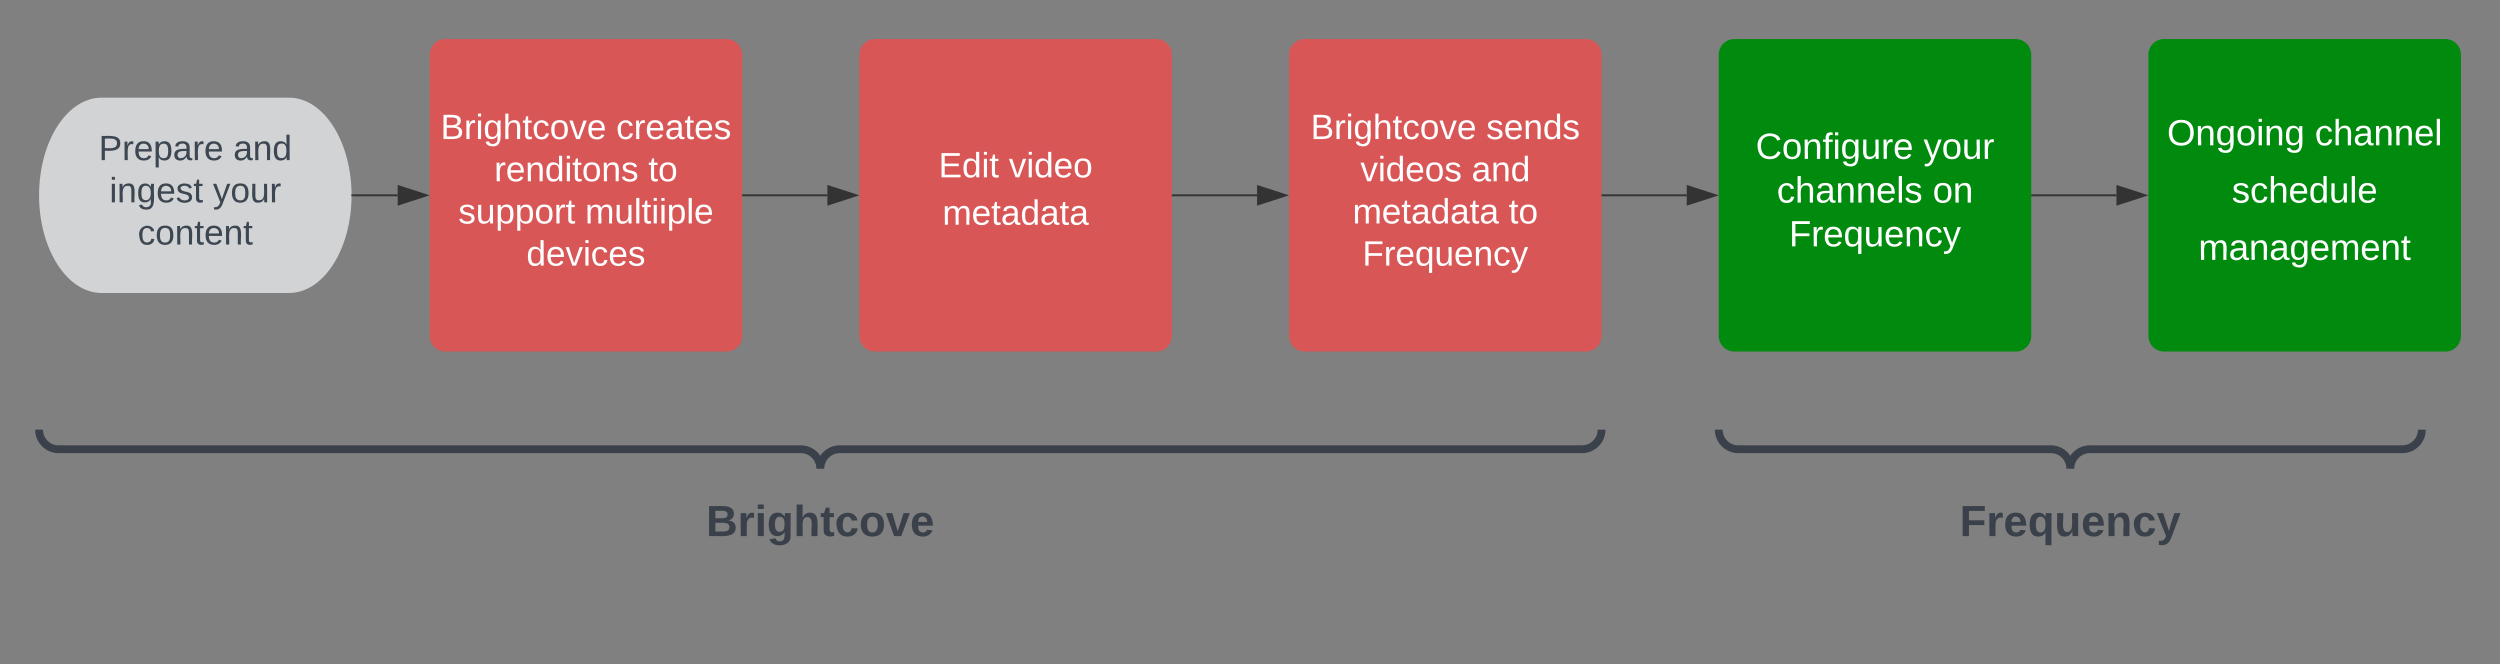 <svg xmlns="http://www.w3.org/2000/svg" xmlns:xlink="http://www.w3.org/1999/xlink" xmlns:lucid="lucid" width="1280" height="340"><rect width="100%" height="100%" fill="#808080" stroke="none"/><g transform="translate(-60 -200)" lucid:page-tab-id="0_0"><path d="M208 250c17.67 0 32 22.4 32 50s-14.33 50-32 50h-96c-17.67 0-32-22.4-32-50s14.33-50 32-50z" stroke="#000" stroke-opacity="0" stroke-width="2" fill="#d2d3d5"/><use xlink:href="#a" transform="matrix(1,0,0,1,85,255) translate(25.55 27)"/><use xlink:href="#b" transform="matrix(1,0,0,1,85,255) translate(94.45 27)"/><use xlink:href="#c" transform="matrix(1,0,0,1,85,255) translate(31.05 48.6)"/><use xlink:href="#d" transform="matrix(1,0,0,1,85,255) translate(84 48.6)"/><use xlink:href="#e" transform="matrix(1,0,0,1,85,255) translate(45.5 70.2)"/><path d="M280 228a8 8 0 0 1 8-8h144a8 8 0 0 1 8 8v144a8 8 0 0 1-8 8H288a8 8 0 0 1-8-8z" stroke="#000" stroke-opacity="0" stroke-width="2" fill="#d85656"/><use xlink:href="#f" transform="matrix(1,0,0,1,285,225) translate(0.575 46.2)"/><use xlink:href="#g" transform="matrix(1,0,0,1,285,225) translate(90.475 46.2)"/><use xlink:href="#h" transform="matrix(1,0,0,1,285,225) translate(28.05 67.8)"/><use xlink:href="#i" transform="matrix(1,0,0,1,285,225) translate(106.95 67.8)"/><use xlink:href="#j" transform="matrix(1,0,0,1,285,225) translate(9.65 89.4)"/><use xlink:href="#k" transform="matrix(1,0,0,1,285,225) translate(74.6 89.4)"/><use xlink:href="#l" transform="matrix(1,0,0,1,285,225) translate(44.525 111)"/><path d="M240.5 300h23.12" stroke="#333" fill="none"/><path d="M240.5 300.5h-.53l.03-.5-.02-.5h.53z" stroke="#333" stroke-width=".05" fill="#333"/><path d="M278.38 300l-14.26 4.63v-9.26z" stroke="#333" fill="#333"/><path d="M440.5 300h43.12" stroke="#333" fill="none"/><path d="M440.5 300.5h-.5v-1h.5z" stroke="#333" stroke-width=".05" fill="#333"/><path d="M498.38 300l-14.26 4.63v-9.26z" stroke="#333" fill="#333"/><path d="M500 228a8 8 0 0 1 8-8h144a8 8 0 0 1 8 8v144a8 8 0 0 1-8 8H508a8 8 0 0 1-8-8z" stroke="#000" stroke-opacity="0" stroke-width="2" fill="#d85656"/><use xlink:href="#m" transform="matrix(1,0,0,1,505,225) translate(35.55 65.8)"/><use xlink:href="#n" transform="matrix(1,0,0,1,505,225) translate(71.5 65.8)"/><use xlink:href="#o" transform="matrix(1,0,0,1,505,225) translate(37.525 90.067)"/><path d="M660.5 300h43.12" stroke="#333" fill="none"/><path d="M660.5 300.5h-.5v-1h.5z" stroke="#333" stroke-width=".05" fill="#333"/><path d="M718.38 300l-14.26 4.63v-9.26z" stroke="#333" fill="#333"/><path d="M720 228a8 8 0 0 1 8-8h144a8 8 0 0 1 8 8v144a8 8 0 0 1-8 8H728a8 8 0 0 1-8-8z" stroke="#000" stroke-opacity="0" stroke-width="2" fill="#d85656"/><use xlink:href="#f" transform="matrix(1,0,0,1,725,225) translate(6.05 46.2)"/><use xlink:href="#p" transform="matrix(1,0,0,1,725,225) translate(95.95 46.2)"/><use xlink:href="#q" transform="matrix(1,0,0,1,725,225) translate(31.525 67.8)"/><use xlink:href="#r" transform="matrix(1,0,0,1,725,225) translate(88.475 67.8)"/><use xlink:href="#s" transform="matrix(1,0,0,1,725,225) translate(27.525 89.4)"/><use xlink:href="#i" transform="matrix(1,0,0,1,725,225) translate(107.475 89.4)"/><use xlink:href="#t" transform="matrix(1,0,0,1,725,225) translate(32.55 111)"/><path d="M940 228a8 8 0 0 1 8-8h144a8 8 0 0 1 8 8v144a8 8 0 0 1-8 8H948a8 8 0 0 1-8-8z" stroke="#000" stroke-opacity="0" stroke-width="2" fill="#008a0e"/><g><use xlink:href="#u" transform="matrix(1,0,0,1,945,225) translate(13.919 56.333)"/><use xlink:href="#v" transform="matrix(1,0,0,1,945,225) translate(99.837 56.333)"/><use xlink:href="#w" transform="matrix(1,0,0,1,945,225) translate(24.73 78.733)"/><use xlink:href="#x" transform="matrix(1,0,0,1,945,225) translate(104.53 78.733)"/><use xlink:href="#y" transform="matrix(1,0,0,1,945,225) translate(30.978 101.133)"/></g><path d="M880.5 300h43.12" stroke="#333" fill="none"/><path d="M880.5 300.5h-.5v-1h.5z" stroke="#333" stroke-width=".05" fill="#333"/><path d="M938.38 300l-14.26 4.63v-9.26z" stroke="#333" fill="#333"/><path d="M1160 228a8 8 0 0 1 8-8h144a8 8 0 0 1 8 8v144a8 8 0 0 1-8 8h-144a8 8 0 0 1-8-8z" stroke="#000" stroke-opacity="0" stroke-width="2" fill="#008a0e"/><g><use xlink:href="#z" transform="matrix(1,0,0,1,1165,225) translate(4.533 49.4)"/><use xlink:href="#A" transform="matrix(1,0,0,1,1165,225) translate(80.185 49.4)"/><use xlink:href="#B" transform="matrix(1,0,0,1,1165,225) translate(37.693 78.733)"/><use xlink:href="#C" transform="matrix(1,0,0,1,1165,225) translate(20.607 108.067)"/></g><path d="M1100.5 300h43.12" stroke="#333" fill="none"/><path d="M1100.5 300.5h-.5v-1h.5z" stroke="#333" stroke-width=".05" fill="#333"/><path d="M1158.38 300l-14.26 4.63v-9.26z" stroke="#333" fill="#333"/><g fill="none"><path d="M872 420a8 8 0 0 1 8 8v84a8 8 0 0 1-8 8H88a8 8 0 0 1-8-8v-84a8 8 0 0 1 8-8z"/><path d="M80 420c0 5.52 4.48 10 10 10h380c5.52 0 10 4.48 10 10 0-5.52 4.48-10 10-10h380c5.52 0 10-4.48 10-10" stroke="#3a414a" stroke-width="4"/></g><path d="M360 448a8 8 0 0 1 8-8h224a8 8 0 0 1 8 8v44a8 8 0 0 1-8 8H368a8 8 0 0 1-8-8z" stroke="#000" stroke-opacity="0" fill="#fff" fill-opacity="0"/><g><use xlink:href="#D" transform="matrix(1,0,0,1,365,445) translate(56.551 29.489)"/></g><g fill="none"><path d="M1292 420a8 8 0 0 1 8 8v84a8 8 0 0 1-8 8H948a8 8 0 0 1-8-8v-84a8 8 0 0 1 8-8z"/><path d="M940 420c0 5.52 4.48 10 10 10h160c5.52 0 10 4.48 10 10 0-5.52 4.48-10 10-10h160c5.52 0 10-4.48 10-10" stroke="#3a414a" stroke-width="4"/></g><path d="M1000 448a8 8 0 0 1 8-8h224a8 8 0 0 1 8 8v44a8 8 0 0 1-8 8h-224a8 8 0 0 1-8-8z" stroke="#000" stroke-opacity="0" fill="#fff" fill-opacity="0"/><g><use xlink:href="#E" transform="matrix(1,0,0,1,1005,445) translate(58.39 29.489)"/></g><defs><path fill="#3d4752" d="M30-248c87 1 191-15 191 75 0 78-77 80-158 76V0H30v-248zm33 125c57 0 124 11 124-50 0-59-68-47-124-48v98" id="F"/><path fill="#3d4752" d="M114-163C36-179 61-72 57 0H25l-1-190h30c1 12-1 29 2 39 6-27 23-49 58-41v29" id="G"/><path fill="#3d4752" d="M100-194c63 0 86 42 84 106H49c0 40 14 67 53 68 26 1 43-12 49-29l28 8c-11 28-37 45-77 45C44 4 14-33 15-96c1-61 26-98 85-98zm52 81c6-60-76-77-97-28-3 7-6 17-6 28h103" id="H"/><path fill="#3d4752" d="M115-194c55 1 70 41 70 98S169 2 115 4C84 4 66-9 55-30l1 105H24l-1-265h31l2 30c10-21 28-34 59-34zm-8 174c40 0 45-34 45-75s-6-73-45-74c-42 0-51 32-51 76 0 43 10 73 51 73" id="I"/><path fill="#3d4752" d="M141-36C126-15 110 5 73 4 37 3 15-17 15-53c-1-64 63-63 125-63 3-35-9-54-41-54-24 1-41 7-42 31l-33-3c5-37 33-52 76-52 45 0 72 20 72 64v82c-1 20 7 32 28 27v20c-31 9-61-2-59-35zM48-53c0 20 12 33 32 33 41-3 63-29 60-74-43 2-92-5-92 41" id="J"/><g id="a"><use transform="matrix(0.05,0,0,0.05,0,0)" xlink:href="#F"/><use transform="matrix(0.05,0,0,0.05,12,0)" xlink:href="#G"/><use transform="matrix(0.05,0,0,0.05,17.95,0)" xlink:href="#H"/><use transform="matrix(0.05,0,0,0.05,27.95,0)" xlink:href="#I"/><use transform="matrix(0.05,0,0,0.05,37.95,0)" xlink:href="#J"/><use transform="matrix(0.05,0,0,0.05,47.95,0)" xlink:href="#G"/><use transform="matrix(0.05,0,0,0.05,53.9,0)" xlink:href="#H"/></g><path fill="#3d4752" d="M117-194c89-4 53 116 60 194h-32v-121c0-31-8-49-39-48C34-167 62-67 57 0H25l-1-190h30c1 10-1 24 2 32 11-22 29-35 61-36" id="K"/><path fill="#3d4752" d="M85-194c31 0 48 13 60 33l-1-100h32l1 261h-30c-2-10 0-23-3-31C134-8 116 4 85 4 32 4 16-35 15-94c0-66 23-100 70-100zm9 24c-40 0-46 34-46 75 0 40 6 74 45 74 42 0 51-32 51-76 0-42-9-74-50-73" id="L"/><g id="b"><use transform="matrix(0.05,0,0,0.05,0,0)" xlink:href="#J"/><use transform="matrix(0.05,0,0,0.05,10,0)" xlink:href="#K"/><use transform="matrix(0.05,0,0,0.05,20,0)" xlink:href="#L"/></g><path fill="#3d4752" d="M24-231v-30h32v30H24zM24 0v-190h32V0H24" id="M"/><path fill="#3d4752" d="M177-190C167-65 218 103 67 71c-23-6-38-20-44-43l32-5c15 47 100 32 89-28v-30C133-14 115 1 83 1 29 1 15-40 15-95c0-56 16-97 71-98 29-1 48 16 59 35 1-10 0-23 2-32h30zM94-22c36 0 50-32 50-73 0-42-14-75-50-75-39 0-46 34-46 75s6 73 46 73" id="N"/><path fill="#3d4752" d="M135-143c-3-34-86-38-87 0 15 53 115 12 119 90S17 21 10-45l28-5c4 36 97 45 98 0-10-56-113-15-118-90-4-57 82-63 122-42 12 7 21 19 24 35" id="O"/><path fill="#3d4752" d="M59-47c-2 24 18 29 38 22v24C64 9 27 4 27-40v-127H5v-23h24l9-43h21v43h35v23H59v120" id="P"/><g id="c"><use transform="matrix(0.05,0,0,0.05,0,0)" xlink:href="#M"/><use transform="matrix(0.05,0,0,0.05,3.95,0)" xlink:href="#K"/><use transform="matrix(0.05,0,0,0.05,13.95,0)" xlink:href="#N"/><use transform="matrix(0.05,0,0,0.05,23.95,0)" xlink:href="#H"/><use transform="matrix(0.05,0,0,0.05,33.95,0)" xlink:href="#O"/><use transform="matrix(0.05,0,0,0.05,42.95,0)" xlink:href="#P"/></g><path fill="#3d4752" d="M179-190L93 31C79 59 56 82 12 73V49c39 6 53-20 64-50L1-190h34L92-34l54-156h33" id="Q"/><path fill="#3d4752" d="M100-194c62-1 85 37 85 99 1 63-27 99-86 99S16-35 15-95c0-66 28-99 85-99zM99-20c44 1 53-31 53-75 0-43-8-75-51-75s-53 32-53 75 10 74 51 75" id="R"/><path fill="#3d4752" d="M84 4C-5 8 30-112 23-190h32v120c0 31 7 50 39 49 72-2 45-101 50-169h31l1 190h-30c-1-10 1-25-2-33-11 22-28 36-60 37" id="S"/><g id="d"><use transform="matrix(0.05,0,0,0.05,0,0)" xlink:href="#Q"/><use transform="matrix(0.05,0,0,0.05,9,0)" xlink:href="#R"/><use transform="matrix(0.05,0,0,0.05,19,0)" xlink:href="#S"/><use transform="matrix(0.05,0,0,0.05,29,0)" xlink:href="#G"/></g><path fill="#3d4752" d="M96-169c-40 0-48 33-48 73s9 75 48 75c24 0 41-14 43-38l32 2c-6 37-31 61-74 61-59 0-76-41-82-99-10-93 101-131 147-64 4 7 5 14 7 22l-32 3c-4-21-16-35-41-35" id="T"/><g id="e"><use transform="matrix(0.05,0,0,0.05,0,0)" xlink:href="#T"/><use transform="matrix(0.05,0,0,0.05,9,0)" xlink:href="#R"/><use transform="matrix(0.05,0,0,0.05,19,0)" xlink:href="#K"/><use transform="matrix(0.05,0,0,0.05,29,0)" xlink:href="#P"/><use transform="matrix(0.05,0,0,0.05,34,0)" xlink:href="#H"/><use transform="matrix(0.05,0,0,0.05,44,0)" xlink:href="#K"/><use transform="matrix(0.05,0,0,0.05,54,0)" xlink:href="#P"/></g><path fill="#fff" d="M160-131c35 5 61 23 61 61C221 17 115-2 30 0v-248c76 3 177-17 177 60 0 33-19 50-47 57zm-97-11c50-1 110 9 110-42 0-47-63-36-110-37v79zm0 115c55-2 124 14 124-45 0-56-70-42-124-44v89" id="U"/><path fill="#fff" d="M114-163C36-179 61-72 57 0H25l-1-190h30c1 12-1 29 2 39 6-27 23-49 58-41v29" id="V"/><path fill="#fff" d="M24-231v-30h32v30H24zM24 0v-190h32V0H24" id="W"/><path fill="#fff" d="M177-190C167-65 218 103 67 71c-23-6-38-20-44-43l32-5c15 47 100 32 89-28v-30C133-14 115 1 83 1 29 1 15-40 15-95c0-56 16-97 71-98 29-1 48 16 59 35 1-10 0-23 2-32h30zM94-22c36 0 50-32 50-73 0-42-14-75-50-75-39 0-46 34-46 75s6 73 46 73" id="X"/><path fill="#fff" d="M106-169C34-169 62-67 57 0H25v-261h32l-1 103c12-21 28-36 61-36 89 0 53 116 60 194h-32v-121c2-32-8-49-39-48" id="Y"/><path fill="#fff" d="M59-47c-2 24 18 29 38 22v24C64 9 27 4 27-40v-127H5v-23h24l9-43h21v43h35v23H59v120" id="Z"/><path fill="#fff" d="M96-169c-40 0-48 33-48 73s9 75 48 75c24 0 41-14 43-38l32 2c-6 37-31 61-74 61-59 0-76-41-82-99-10-93 101-131 147-64 4 7 5 14 7 22l-32 3c-4-21-16-35-41-35" id="aa"/><path fill="#fff" d="M100-194c62-1 85 37 85 99 1 63-27 99-86 99S16-35 15-95c0-66 28-99 85-99zM99-20c44 1 53-31 53-75 0-43-8-75-51-75s-53 32-53 75 10 74 51 75" id="ab"/><path fill="#fff" d="M108 0H70L1-190h34L89-25l56-165h34" id="ac"/><path fill="#fff" d="M100-194c63 0 86 42 84 106H49c0 40 14 67 53 68 26 1 43-12 49-29l28 8c-11 28-37 45-77 45C44 4 14-33 15-96c1-61 26-98 85-98zm52 81c6-60-76-77-97-28-3 7-6 17-6 28h103" id="ad"/><g id="f"><use transform="matrix(0.05,0,0,0.05,0,0)" xlink:href="#U"/><use transform="matrix(0.05,0,0,0.05,12,0)" xlink:href="#V"/><use transform="matrix(0.05,0,0,0.05,17.95,0)" xlink:href="#W"/><use transform="matrix(0.05,0,0,0.05,21.9,0)" xlink:href="#X"/><use transform="matrix(0.05,0,0,0.05,31.9,0)" xlink:href="#Y"/><use transform="matrix(0.05,0,0,0.05,41.9,0)" xlink:href="#Z"/><use transform="matrix(0.05,0,0,0.05,46.9,0)" xlink:href="#aa"/><use transform="matrix(0.05,0,0,0.05,55.9,0)" xlink:href="#ab"/><use transform="matrix(0.05,0,0,0.05,65.9,0)" xlink:href="#ac"/><use transform="matrix(0.05,0,0,0.05,74.9,0)" xlink:href="#ad"/></g><path fill="#fff" d="M141-36C126-15 110 5 73 4 37 3 15-17 15-53c-1-64 63-63 125-63 3-35-9-54-41-54-24 1-41 7-42 31l-33-3c5-37 33-52 76-52 45 0 72 20 72 64v82c-1 20 7 32 28 27v20c-31 9-61-2-59-35zM48-53c0 20 12 33 32 33 41-3 63-29 60-74-43 2-92-5-92 41" id="ae"/><path fill="#fff" d="M135-143c-3-34-86-38-87 0 15 53 115 12 119 90S17 21 10-45l28-5c4 36 97 45 98 0-10-56-113-15-118-90-4-57 82-63 122-42 12 7 21 19 24 35" id="af"/><g id="g"><use transform="matrix(0.05,0,0,0.05,0,0)" xlink:href="#aa"/><use transform="matrix(0.05,0,0,0.05,9,0)" xlink:href="#V"/><use transform="matrix(0.05,0,0,0.05,14.95,0)" xlink:href="#ad"/><use transform="matrix(0.05,0,0,0.05,24.95,0)" xlink:href="#ae"/><use transform="matrix(0.05,0,0,0.05,34.95,0)" xlink:href="#Z"/><use transform="matrix(0.05,0,0,0.05,39.95,0)" xlink:href="#ad"/><use transform="matrix(0.05,0,0,0.05,49.95,0)" xlink:href="#af"/></g><path fill="#fff" d="M117-194c89-4 53 116 60 194h-32v-121c0-31-8-49-39-48C34-167 62-67 57 0H25l-1-190h30c1 10-1 24 2 32 11-22 29-35 61-36" id="ag"/><path fill="#fff" d="M85-194c31 0 48 13 60 33l-1-100h32l1 261h-30c-2-10 0-23-3-31C134-8 116 4 85 4 32 4 16-35 15-94c0-66 23-100 70-100zm9 24c-40 0-46 34-46 75 0 40 6 74 45 74 42 0 51-32 51-76 0-42-9-74-50-73" id="ah"/><g id="h"><use transform="matrix(0.05,0,0,0.05,0,0)" xlink:href="#V"/><use transform="matrix(0.05,0,0,0.05,5.95,0)" xlink:href="#ad"/><use transform="matrix(0.05,0,0,0.05,15.95,0)" xlink:href="#ag"/><use transform="matrix(0.05,0,0,0.05,25.95,0)" xlink:href="#ah"/><use transform="matrix(0.05,0,0,0.05,35.95,0)" xlink:href="#W"/><use transform="matrix(0.05,0,0,0.05,39.9,0)" xlink:href="#Z"/><use transform="matrix(0.05,0,0,0.05,44.9,0)" xlink:href="#ab"/><use transform="matrix(0.05,0,0,0.05,54.9,0)" xlink:href="#ag"/><use transform="matrix(0.05,0,0,0.05,64.9,0)" xlink:href="#af"/></g><g id="i"><use transform="matrix(0.05,0,0,0.05,0,0)" xlink:href="#Z"/><use transform="matrix(0.05,0,0,0.05,5,0)" xlink:href="#ab"/></g><path fill="#fff" d="M84 4C-5 8 30-112 23-190h32v120c0 31 7 50 39 49 72-2 45-101 50-169h31l1 190h-30c-1-10 1-25-2-33-11 22-28 36-60 37" id="ai"/><path fill="#fff" d="M115-194c55 1 70 41 70 98S169 2 115 4C84 4 66-9 55-30l1 105H24l-1-265h31l2 30c10-21 28-34 59-34zm-8 174c40 0 45-34 45-75s-6-73-45-74c-42 0-51 32-51 76 0 43 10 73 51 73" id="aj"/><g id="j"><use transform="matrix(0.05,0,0,0.05,0,0)" xlink:href="#af"/><use transform="matrix(0.05,0,0,0.05,9,0)" xlink:href="#ai"/><use transform="matrix(0.05,0,0,0.05,19,0)" xlink:href="#aj"/><use transform="matrix(0.05,0,0,0.05,29,0)" xlink:href="#aj"/><use transform="matrix(0.05,0,0,0.05,39,0)" xlink:href="#ab"/><use transform="matrix(0.05,0,0,0.05,49,0)" xlink:href="#V"/><use transform="matrix(0.05,0,0,0.05,54.95,0)" xlink:href="#Z"/></g><path fill="#fff" d="M210-169c-67 3-38 105-44 169h-31v-121c0-29-5-50-35-48C34-165 62-65 56 0H25l-1-190h30c1 10-1 24 2 32 10-44 99-50 107 0 11-21 27-35 58-36 85-2 47 119 55 194h-31v-121c0-29-5-49-35-48" id="ak"/><path fill="#fff" d="M24 0v-261h32V0H24" id="al"/><g id="k"><use transform="matrix(0.05,0,0,0.05,0,0)" xlink:href="#ak"/><use transform="matrix(0.05,0,0,0.05,14.95,0)" xlink:href="#ai"/><use transform="matrix(0.05,0,0,0.05,24.95,0)" xlink:href="#al"/><use transform="matrix(0.05,0,0,0.05,28.9,0)" xlink:href="#Z"/><use transform="matrix(0.05,0,0,0.05,33.9,0)" xlink:href="#W"/><use transform="matrix(0.05,0,0,0.05,37.85,0)" xlink:href="#W"/><use transform="matrix(0.05,0,0,0.05,41.8,0)" xlink:href="#aj"/><use transform="matrix(0.05,0,0,0.05,51.8,0)" xlink:href="#al"/><use transform="matrix(0.05,0,0,0.05,55.75,0)" xlink:href="#ad"/></g><g id="l"><use transform="matrix(0.05,0,0,0.05,0,0)" xlink:href="#ah"/><use transform="matrix(0.05,0,0,0.05,10,0)" xlink:href="#ad"/><use transform="matrix(0.05,0,0,0.05,20,0)" xlink:href="#ac"/><use transform="matrix(0.05,0,0,0.05,29,0)" xlink:href="#W"/><use transform="matrix(0.05,0,0,0.05,32.95,0)" xlink:href="#aa"/><use transform="matrix(0.05,0,0,0.05,41.95,0)" xlink:href="#ad"/><use transform="matrix(0.05,0,0,0.05,51.95,0)" xlink:href="#af"/></g><path fill="#fff" d="M30 0v-248h187v28H63v79h144v27H63v87h162V0H30" id="am"/><g id="m"><use transform="matrix(0.05,0,0,0.05,0,0)" xlink:href="#am"/><use transform="matrix(0.05,0,0,0.05,12,0)" xlink:href="#ah"/><use transform="matrix(0.05,0,0,0.05,22,0)" xlink:href="#W"/><use transform="matrix(0.05,0,0,0.05,25.95,0)" xlink:href="#Z"/></g><g id="n"><use transform="matrix(0.05,0,0,0.05,0,0)" xlink:href="#ac"/><use transform="matrix(0.05,0,0,0.05,9,0)" xlink:href="#W"/><use transform="matrix(0.05,0,0,0.05,12.95,0)" xlink:href="#ah"/><use transform="matrix(0.05,0,0,0.05,22.95,0)" xlink:href="#ad"/><use transform="matrix(0.05,0,0,0.05,32.95,0)" xlink:href="#ab"/></g><g id="o"><use transform="matrix(0.05,0,0,0.05,0,0)" xlink:href="#ak"/><use transform="matrix(0.05,0,0,0.05,14.95,0)" xlink:href="#ad"/><use transform="matrix(0.05,0,0,0.05,24.95,0)" xlink:href="#Z"/><use transform="matrix(0.05,0,0,0.05,29.95,0)" xlink:href="#ae"/><use transform="matrix(0.05,0,0,0.05,39.95,0)" xlink:href="#ah"/><use transform="matrix(0.05,0,0,0.05,49.95,0)" xlink:href="#ae"/><use transform="matrix(0.05,0,0,0.05,59.95,0)" xlink:href="#Z"/><use transform="matrix(0.05,0,0,0.05,64.95,0)" xlink:href="#ae"/></g><g id="p"><use transform="matrix(0.05,0,0,0.05,0,0)" xlink:href="#af"/><use transform="matrix(0.05,0,0,0.05,9,0)" xlink:href="#ad"/><use transform="matrix(0.05,0,0,0.05,19,0)" xlink:href="#ag"/><use transform="matrix(0.05,0,0,0.05,29,0)" xlink:href="#ah"/><use transform="matrix(0.05,0,0,0.05,39,0)" xlink:href="#af"/></g><g id="q"><use transform="matrix(0.05,0,0,0.05,0,0)" xlink:href="#ac"/><use transform="matrix(0.05,0,0,0.05,9,0)" xlink:href="#W"/><use transform="matrix(0.05,0,0,0.05,12.95,0)" xlink:href="#ah"/><use transform="matrix(0.05,0,0,0.05,22.95,0)" xlink:href="#ad"/><use transform="matrix(0.05,0,0,0.05,32.95,0)" xlink:href="#ab"/><use transform="matrix(0.05,0,0,0.05,42.95,0)" xlink:href="#af"/></g><g id="r"><use transform="matrix(0.05,0,0,0.05,0,0)" xlink:href="#ae"/><use transform="matrix(0.05,0,0,0.05,10,0)" xlink:href="#ag"/><use transform="matrix(0.05,0,0,0.05,20,0)" xlink:href="#ah"/></g><g id="s"><use transform="matrix(0.05,0,0,0.05,0,0)" xlink:href="#ak"/><use transform="matrix(0.05,0,0,0.05,14.95,0)" xlink:href="#ad"/><use transform="matrix(0.05,0,0,0.05,24.95,0)" xlink:href="#Z"/><use transform="matrix(0.05,0,0,0.05,29.95,0)" xlink:href="#ae"/><use transform="matrix(0.05,0,0,0.05,39.95,0)" xlink:href="#ah"/><use transform="matrix(0.05,0,0,0.05,49.95,0)" xlink:href="#ae"/><use transform="matrix(0.05,0,0,0.05,59.95,0)" xlink:href="#Z"/><use transform="matrix(0.05,0,0,0.05,64.95,0)" xlink:href="#ae"/></g><path fill="#fff" d="M63-220v92h138v28H63V0H30v-248h175v28H63" id="an"/><path fill="#fff" d="M145-31C134-9 116 4 85 4 32 4 16-35 15-94c0-59 17-99 70-100 32-1 48 14 60 33 0-11-1-24 2-32h30l-1 268h-32zM93-21c41 0 51-33 51-76s-8-73-50-73c-40 0-46 35-46 75s5 74 45 74" id="ao"/><path fill="#fff" d="M179-190L93 31C79 59 56 82 12 73V49c39 6 53-20 64-50L1-190h34L92-34l54-156h33" id="ap"/><g id="t"><use transform="matrix(0.05,0,0,0.05,0,0)" xlink:href="#an"/><use transform="matrix(0.05,0,0,0.05,10.95,0)" xlink:href="#V"/><use transform="matrix(0.05,0,0,0.05,16.9,0)" xlink:href="#ad"/><use transform="matrix(0.05,0,0,0.05,26.9,0)" xlink:href="#ao"/><use transform="matrix(0.05,0,0,0.05,36.9,0)" xlink:href="#ai"/><use transform="matrix(0.05,0,0,0.05,46.9,0)" xlink:href="#ad"/><use transform="matrix(0.05,0,0,0.05,56.9,0)" xlink:href="#ag"/><use transform="matrix(0.05,0,0,0.05,66.9,0)" xlink:href="#aa"/><use transform="matrix(0.05,0,0,0.05,75.9,0)" xlink:href="#ap"/></g><path fill="#fff" d="M212-179c-10-28-35-45-73-45-59 0-87 40-87 99 0 60 29 101 89 101 43 0 62-24 78-52l27 14C228-24 195 4 139 4 59 4 22-46 18-125c-6-104 99-153 187-111 19 9 31 26 39 46" id="aq"/><path fill="#fff" d="M101-234c-31-9-42 10-38 44h38v23H63V0H32v-167H5v-23h27c-7-52 17-82 69-68v24" id="ar"/><g id="u"><use transform="matrix(0.052,0,0,0.052,0,0)" xlink:href="#aq"/><use transform="matrix(0.052,0,0,0.052,13.43,0)" xlink:href="#ab"/><use transform="matrix(0.052,0,0,0.052,23.8,0)" xlink:href="#ag"/><use transform="matrix(0.052,0,0,0.052,34.17,0)" xlink:href="#ar"/><use transform="matrix(0.052,0,0,0.052,39.356,0)" xlink:href="#W"/><use transform="matrix(0.052,0,0,0.052,43.452,0)" xlink:href="#X"/><use transform="matrix(0.052,0,0,0.052,53.822,0)" xlink:href="#ai"/><use transform="matrix(0.052,0,0,0.052,64.193,0)" xlink:href="#V"/><use transform="matrix(0.052,0,0,0.052,70.363,0)" xlink:href="#ad"/></g><g id="v"><use transform="matrix(0.052,0,0,0.052,0,0)" xlink:href="#ap"/><use transform="matrix(0.052,0,0,0.052,9.333,0)" xlink:href="#ab"/><use transform="matrix(0.052,0,0,0.052,19.704,0)" xlink:href="#ai"/><use transform="matrix(0.052,0,0,0.052,30.074,0)" xlink:href="#V"/></g><g id="w"><use transform="matrix(0.052,0,0,0.052,0,0)" xlink:href="#aa"/><use transform="matrix(0.052,0,0,0.052,9.333,0)" xlink:href="#Y"/><use transform="matrix(0.052,0,0,0.052,19.704,0)" xlink:href="#ae"/><use transform="matrix(0.052,0,0,0.052,30.074,0)" xlink:href="#ag"/><use transform="matrix(0.052,0,0,0.052,40.444,0)" xlink:href="#ag"/><use transform="matrix(0.052,0,0,0.052,50.815,0)" xlink:href="#ad"/><use transform="matrix(0.052,0,0,0.052,61.185,0)" xlink:href="#al"/><use transform="matrix(0.052,0,0,0.052,65.281,0)" xlink:href="#af"/></g><g id="x"><use transform="matrix(0.052,0,0,0.052,0,0)" xlink:href="#ab"/><use transform="matrix(0.052,0,0,0.052,10.37,0)" xlink:href="#ag"/></g><g id="y"><use transform="matrix(0.052,0,0,0.052,0,0)" xlink:href="#an"/><use transform="matrix(0.052,0,0,0.052,11.356,0)" xlink:href="#V"/><use transform="matrix(0.052,0,0,0.052,17.526,0)" xlink:href="#ad"/><use transform="matrix(0.052,0,0,0.052,27.896,0)" xlink:href="#ao"/><use transform="matrix(0.052,0,0,0.052,38.267,0)" xlink:href="#ai"/><use transform="matrix(0.052,0,0,0.052,48.637,0)" xlink:href="#ad"/><use transform="matrix(0.052,0,0,0.052,59.007,0)" xlink:href="#ag"/><use transform="matrix(0.052,0,0,0.052,69.378,0)" xlink:href="#aa"/><use transform="matrix(0.052,0,0,0.052,78.711,0)" xlink:href="#ap"/></g><path fill="#fff" d="M140-251c81 0 123 46 123 126C263-46 219 4 140 4 59 4 17-45 17-125s42-126 123-126zm0 227c63 0 89-41 89-101s-29-99-89-99c-61 0-89 39-89 99S79-25 140-24" id="as"/><g id="z"><use transform="matrix(0.052,0,0,0.052,0,0)" xlink:href="#as"/><use transform="matrix(0.052,0,0,0.052,14.519,0)" xlink:href="#ag"/><use transform="matrix(0.052,0,0,0.052,24.889,0)" xlink:href="#X"/><use transform="matrix(0.052,0,0,0.052,35.259,0)" xlink:href="#ab"/><use transform="matrix(0.052,0,0,0.052,45.63,0)" xlink:href="#W"/><use transform="matrix(0.052,0,0,0.052,49.726,0)" xlink:href="#ag"/><use transform="matrix(0.052,0,0,0.052,60.096,0)" xlink:href="#X"/></g><g id="A"><use transform="matrix(0.052,0,0,0.052,0,0)" xlink:href="#aa"/><use transform="matrix(0.052,0,0,0.052,9.333,0)" xlink:href="#Y"/><use transform="matrix(0.052,0,0,0.052,19.704,0)" xlink:href="#ae"/><use transform="matrix(0.052,0,0,0.052,30.074,0)" xlink:href="#ag"/><use transform="matrix(0.052,0,0,0.052,40.444,0)" xlink:href="#ag"/><use transform="matrix(0.052,0,0,0.052,50.815,0)" xlink:href="#ad"/><use transform="matrix(0.052,0,0,0.052,61.185,0)" xlink:href="#al"/></g><g id="B"><use transform="matrix(0.052,0,0,0.052,0,0)" xlink:href="#af"/><use transform="matrix(0.052,0,0,0.052,9.333,0)" xlink:href="#aa"/><use transform="matrix(0.052,0,0,0.052,18.667,0)" xlink:href="#Y"/><use transform="matrix(0.052,0,0,0.052,29.037,0)" xlink:href="#ad"/><use transform="matrix(0.052,0,0,0.052,39.407,0)" xlink:href="#ah"/><use transform="matrix(0.052,0,0,0.052,49.778,0)" xlink:href="#ai"/><use transform="matrix(0.052,0,0,0.052,60.148,0)" xlink:href="#al"/><use transform="matrix(0.052,0,0,0.052,64.244,0)" xlink:href="#ad"/></g><g id="C"><use transform="matrix(0.052,0,0,0.052,0,0)" xlink:href="#ak"/><use transform="matrix(0.052,0,0,0.052,15.504,0)" xlink:href="#ae"/><use transform="matrix(0.052,0,0,0.052,25.874,0)" xlink:href="#ag"/><use transform="matrix(0.052,0,0,0.052,36.244,0)" xlink:href="#ae"/><use transform="matrix(0.052,0,0,0.052,46.615,0)" xlink:href="#X"/><use transform="matrix(0.052,0,0,0.052,56.985,0)" xlink:href="#ad"/><use transform="matrix(0.052,0,0,0.052,67.356,0)" xlink:href="#ak"/><use transform="matrix(0.052,0,0,0.052,82.859,0)" xlink:href="#ad"/><use transform="matrix(0.052,0,0,0.052,93.23,0)" xlink:href="#ag"/><use transform="matrix(0.052,0,0,0.052,103.6,0)" xlink:href="#Z"/></g><path fill="#3a414a" d="M182-130c37 4 62 22 62 59C244 23 116-4 24 0v-248c84 5 203-23 205 63 0 31-19 50-47 55zM76-148c40-3 101 13 101-30 0-44-60-28-101-31v61zm0 110c48-3 116 14 116-37 0-48-69-32-116-35v72" id="at"/><path fill="#3a414a" d="M135-150c-39-12-60 13-60 57V0H25l-1-190h47c2 13-1 29 3 40 6-28 27-53 61-41v41" id="au"/><path fill="#3a414a" d="M25-224v-37h50v37H25zM25 0v-190h50V0H25" id="av"/><path fill="#3a414a" d="M195-6C206 82 75 100 31 46c-4-6-6-13-8-21l49-6c3 16 16 24 34 25 40 0 42-37 40-79-11 22-30 35-61 35-53 0-70-43-70-97 0-56 18-96 73-97 30 0 46 14 59 34l2-30h47zm-90-29c32 0 41-27 41-63 0-35-9-62-40-62-32 0-39 29-40 63 0 36 9 62 39 62" id="aw"/><path fill="#3a414a" d="M114-157C55-157 80-60 75 0H25v-261h50l-1 109c12-26 28-41 61-42 86-1 58 113 63 194h-50c-7-57 23-157-34-157" id="ax"/><path fill="#3a414a" d="M115-3C79 11 28 4 28-45v-112H4v-33h27l15-45h31v45h36v33H77v99c-1 23 16 31 38 25v30" id="ay"/><path fill="#3a414a" d="M190-63c-7 42-38 67-86 67-59 0-84-38-90-98-12-110 154-137 174-36l-49 2c-2-19-15-32-35-32-30 0-35 28-38 64-6 74 65 87 74 30" id="az"/><path fill="#3a414a" d="M110-194c64 0 96 36 96 99 0 64-35 99-97 99-61 0-95-36-95-99 0-62 34-99 96-99zm-1 164c35 0 45-28 45-65 0-40-10-65-43-65-34 0-45 26-45 65 0 36 10 65 43 65" id="aA"/><path fill="#3a414a" d="M128 0H69L1-190h53L99-40l48-150h52" id="aB"/><path fill="#3a414a" d="M185-48c-13 30-37 53-82 52C43 2 14-33 14-96s30-98 90-98c62 0 83 45 84 108H66c0 31 8 55 39 56 18 0 30-7 34-22zm-45-69c5-46-57-63-70-21-2 6-4 13-4 21h74" id="aC"/><g id="D"><use transform="matrix(0.062,0,0,0.062,0,0)" xlink:href="#at"/><use transform="matrix(0.062,0,0,0.062,16.148,0)" xlink:href="#au"/><use transform="matrix(0.062,0,0,0.062,24.876,0)" xlink:href="#av"/><use transform="matrix(0.062,0,0,0.062,31.11,0)" xlink:href="#aw"/><use transform="matrix(0.062,0,0,0.062,44.764,0)" xlink:href="#ax"/><use transform="matrix(0.062,0,0,0.062,58.418,0)" xlink:href="#ay"/><use transform="matrix(0.062,0,0,0.062,65.837,0)" xlink:href="#az"/><use transform="matrix(0.062,0,0,0.062,78.306,0)" xlink:href="#aA"/><use transform="matrix(0.062,0,0,0.062,91.96,0)" xlink:href="#aB"/><use transform="matrix(0.062,0,0,0.062,104.429,0)" xlink:href="#aC"/></g><path fill="#3a414a" d="M76-208v77h127v40H76V0H24v-248h183v40H76" id="aD"/><path fill="#3a414a" d="M84 4C32 4 15-41 15-95c0-55 18-99 73-99 29 0 47 12 58 34l2-30h48l-1 265h-49V-32C136-9 114 4 84 4zm21-34c32 0 41-29 41-66 0-36-9-64-40-64-33 0-39 30-40 65 0 43 13 65 39 65" id="aE"/><path fill="#3a414a" d="M85 4C-2 5 27-109 22-190h50c7 57-23 150 33 157 60-5 35-97 40-157h50l1 190h-47c-2-12 1-28-3-38-12 25-28 42-61 42" id="aF"/><path fill="#3a414a" d="M135-194c87-1 58 113 63 194h-50c-7-57 23-157-34-157-59 0-34 97-39 157H25l-1-190h47c2 12-1 28 3 38 12-26 28-41 61-42" id="aG"/><path fill="#3a414a" d="M123 10C108 53 80 86 19 72V37c35 8 53-11 59-39L3-190h52l48 148c12-52 28-100 44-148h51" id="aH"/><g id="E"><use transform="matrix(0.062,0,0,0.062,0,0)" xlink:href="#aD"/><use transform="matrix(0.062,0,0,0.062,13.654,0)" xlink:href="#au"/><use transform="matrix(0.062,0,0,0.062,22.382,0)" xlink:href="#aC"/><use transform="matrix(0.062,0,0,0.062,34.851,0)" xlink:href="#aE"/><use transform="matrix(0.062,0,0,0.062,48.505,0)" xlink:href="#aF"/><use transform="matrix(0.062,0,0,0.062,62.159,0)" xlink:href="#aC"/><use transform="matrix(0.062,0,0,0.062,74.628,0)" xlink:href="#aG"/><use transform="matrix(0.062,0,0,0.062,88.281,0)" xlink:href="#az"/><use transform="matrix(0.062,0,0,0.062,100.751,0)" xlink:href="#aH"/></g></defs></g></svg>